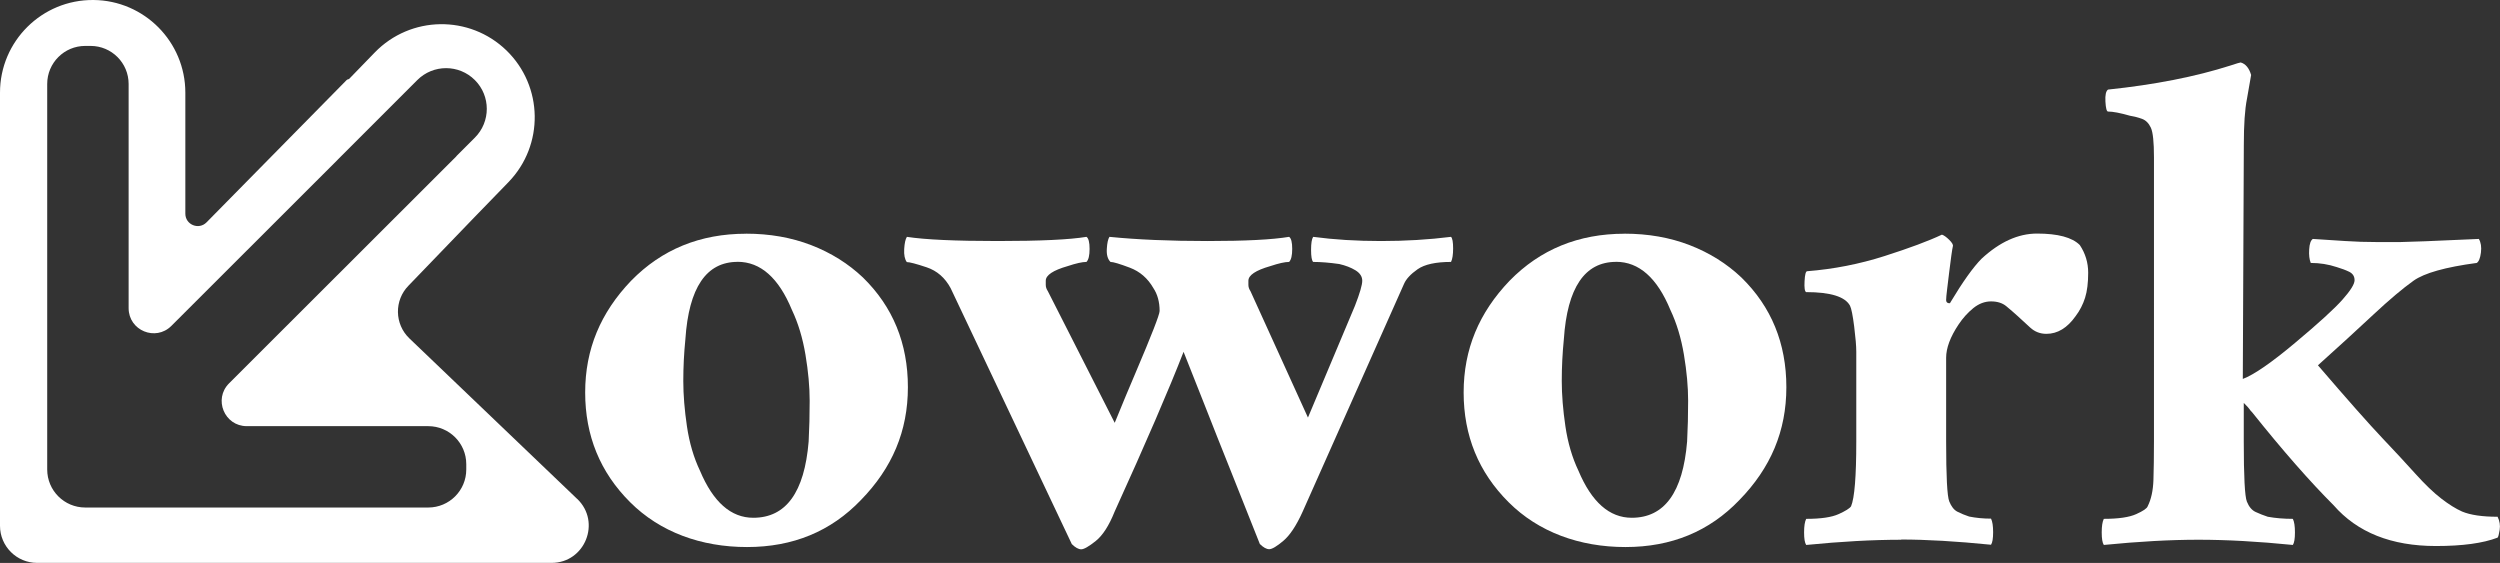 <svg xmlns="http://www.w3.org/2000/svg" id="Calque_2" data-name="Calque 2" viewBox="0 0 465.5 104.82"><rect x="0" y="0" width="465.5" height="104.82" fill="#333333" stroke="none"/><defs><style>      .cls-1 {        fill: #fff;      }    </style></defs><g id="Calque_1-2" data-name="Calque 1"><g id="Calque_1-2" data-name="Calque 1-2"><g><g><path class="cls-1" d="M138.9,43.51c4.41,0,8.46.71,12.16,2.14,3.69,1.43,6.9,3.44,9.63,6.03,5.57,5.45,8.36,12.25,8.36,20.42s-2.92,15.04-8.75,21.01c-5.58,5.83-12.64,8.75-21.2,8.75s-16.21-2.79-21.78-8.36c-5.58-5.57-8.36-12.38-8.36-20.42s2.85-14.85,8.56-20.81c5.7-5.83,12.84-8.75,21.4-8.75h0ZM137.34,48.76c-5.83,0-9.08,4.8-9.72,14.39-.26,2.6-.39,5.19-.39,7.78s.23,5.42.68,8.46c.45,3.05,1.26,5.81,2.43,8.27,2.46,5.84,5.77,8.75,9.92,8.75,6.09,0,9.53-4.73,10.31-14.2.13-2.46.19-4.99.19-7.59s-.26-5.45-.78-8.56c-.52-3.11-1.36-5.9-2.53-8.36-2.46-5.96-5.84-8.95-10.11-8.95h0Z"></path><path class="cls-1" d="M168.85,44.1c3.37.52,9.01.78,16.92.78s13.42-.26,16.53-.78c.39.26.58,1.01.58,2.24s-.19,2.04-.58,2.43c-.78,0-1.94.26-3.5.78-2.72.78-4.08,1.69-4.08,2.72v.78c0,.39.13.78.39,1.17l12.45,24.51c1.42-3.5,2.72-6.61,3.89-9.34,2.98-7,4.47-10.83,4.47-11.48,0-1.68-.39-3.11-1.17-4.28-1.04-1.81-2.5-3.08-4.38-3.79-1.88-.71-3.08-1.07-3.6-1.07-.52-.52-.75-1.33-.68-2.43.06-1.1.23-1.85.49-2.24,5.18.52,11.28.78,18.28.78s12.06-.26,15.17-.78c.39.26.58,1.01.58,2.24s-.19,2.04-.58,2.43c-.78,0-1.94.26-3.5.78-2.72.78-4.08,1.69-4.08,2.72v.78c0,.39.13.78.39,1.17l10.7,23.53,8.75-20.81c.91-2.33,1.36-3.89,1.36-4.67s-.42-1.42-1.26-1.94c-.85-.52-1.85-.9-3.02-1.17-1.82-.26-3.44-.39-4.86-.39-.26-.26-.39-1-.39-2.24s.13-2.04.39-2.43c3.89.52,8.1.78,12.64.78s8.88-.26,13.03-.78c.26.26.39.97.39,2.14s-.13,2.01-.39,2.53c-2.85,0-4.93.46-6.22,1.36-1.3.91-2.14,1.82-2.53,2.72l-18.87,42.4c-1.17,2.6-2.37,4.41-3.6,5.45-1.23,1.04-2.11,1.56-2.63,1.56s-1.1-.33-1.75-.97c-1.94-4.93-3.76-9.5-5.45-13.71-1.69-4.21-3.31-8.3-4.86-12.25-1.56-3.95-2.85-7.23-3.89-9.82-2.72,7-7,16.92-12.84,29.76-1.04,2.6-2.21,4.41-3.5,5.45-1.3,1.04-2.21,1.56-2.72,1.56s-1.1-.33-1.75-.97l-22.56-47.65c-1.04-1.94-2.53-3.24-4.47-3.89-1.94-.65-3.18-.97-3.69-.97-.39-.52-.55-1.33-.49-2.43.07-1.1.23-1.85.49-2.24h0Z"></path><path class="cls-1" d="M302.47,43.51c4.41,0,8.46.71,12.16,2.14,3.69,1.43,6.9,3.44,9.63,6.03,5.57,5.45,8.36,12.25,8.36,20.42s-2.92,15.04-8.75,21.01c-5.58,5.83-12.64,8.75-21.2,8.75s-16.21-2.79-21.78-8.36c-5.58-5.57-8.36-12.38-8.36-20.42s2.85-14.85,8.56-20.81c5.7-5.83,12.84-8.75,21.4-8.75h0ZM300.91,48.76c-5.83,0-9.08,4.8-9.72,14.39-.26,2.6-.39,5.19-.39,7.78s.23,5.42.68,8.46c.45,3.05,1.26,5.81,2.43,8.27,2.46,5.84,5.77,8.75,9.92,8.75,6.09,0,9.53-4.73,10.31-14.2.13-2.46.19-4.99.19-7.59s-.26-5.45-.78-8.56c-.52-3.11-1.36-5.9-2.53-8.36-2.46-5.96-5.84-8.95-10.11-8.95h0Z"></path><path class="cls-1" d="M354.01,100.5c-5.32,0-11.22.33-17.7.97-.26-.39-.39-1.17-.39-2.33s.13-2.01.39-2.53c2.72,0,4.73-.29,6.03-.88,1.29-.58,2.07-1.07,2.33-1.46.65-1.56.97-5.57.97-12.06v-16.73c0-1.04-.13-2.59-.39-4.67-.26-2.07-.52-3.37-.78-3.89-.91-1.68-3.63-2.53-8.17-2.53-.26-.13-.36-.81-.29-2.04.06-1.23.23-1.85.49-1.85,4.93-.39,9.72-1.33,14.39-2.82,4.67-1.49,8.23-2.82,10.7-3.99.39.13.84.46,1.36.97.52.52.75.91.68,1.17-.07.26-.16.84-.29,1.75-.13.91-.26,1.91-.39,3.02-.13,1.1-.26,2.17-.39,3.21-.13,1.04-.19,1.72-.19,2.04s.13.52.39.58c.26.07.39.03.39-.1,2.33-3.89,4.28-6.61,5.83-8.17,3.37-3.11,6.81-4.67,10.31-4.67,3.89,0,6.55.71,7.97,2.14,1.04,1.56,1.56,3.28,1.56,5.15s-.19,3.44-.58,4.67c-.39,1.23-.97,2.37-1.75,3.4-1.56,2.21-3.37,3.31-5.45,3.31-1.17,0-2.17-.39-3.02-1.17-.85-.78-1.62-1.49-2.33-2.14-.71-.65-1.43-1.26-2.14-1.85-.71-.58-1.65-.88-2.82-.88s-2.27.42-3.31,1.26c-1.04.85-1.94,1.85-2.72,3.02-1.56,2.33-2.33,4.41-2.33,6.22v15.56c0,6.48.19,10.21.58,11.18.39.97.9,1.62,1.56,1.94.65.33,1.36.62,2.14.88,1.29.26,2.66.39,4.08.39.26.52.39,1.36.39,2.53s-.13,1.94-.39,2.33c-6.49-.65-12.06-.97-16.73-.97h0Z"></path><path class="cls-1" d="M442.5,45.07h4.47c1.17,0,6.03-.19,14.59-.58.39.65.52,1.49.39,2.53-.13,1.04-.39,1.69-.78,1.94-5.84.78-9.76,1.88-11.77,3.31-2.01,1.43-4.51,3.54-7.49,6.32-2.98,2.79-6.42,5.93-10.31,9.43,5.57,6.49,9.56,10.99,11.96,13.52,2.4,2.53,4.47,4.77,6.22,6.71,1.75,1.94,3.34,3.47,4.77,4.57,1.42,1.1,2.72,1.91,3.89,2.43,1.56.65,3.76.97,6.61.97.39.78.52,1.59.39,2.43-.13.84-.26,1.33-.39,1.46-2.72,1.04-6.55,1.56-11.47,1.56-8.3,0-14.65-2.53-19.06-7.59-4.41-4.41-9.47-10.18-15.17-17.31-.26-.26-.42-.45-.49-.58-.07-.13-.42-.52-1.07-1.17v7.2c0,6.48.19,10.21.58,11.18.39.97.94,1.62,1.65,1.94.71.33,1.46.62,2.24.88,1.42.26,2.98.39,4.67.39.26.52.39,1.36.39,2.53s-.13,1.94-.39,2.33c-6.49-.65-12.35-.97-17.6-.97s-11.12.33-17.6.97c-.26-.39-.39-1.17-.39-2.33s.13-2.01.39-2.53c2.72,0,4.73-.29,6.03-.88,1.3-.58,2.01-1.07,2.14-1.46.65-1.29,1-2.92,1.07-4.86.06-1.94.1-4.34.1-7.2V29.32c0-2.85-.19-4.7-.58-5.54-.39-.84-.94-1.39-1.65-1.65-.71-.26-1.46-.45-2.24-.58-1.82-.52-3.18-.78-4.08-.78-.26,0-.42-.61-.49-1.85-.07-1.23.1-1.98.49-2.24,8.69-.91,16.27-2.4,22.76-4.47,1.17-.39,1.81-.58,1.94-.58.91.26,1.56,1.04,1.94,2.33-.26,1.56-.52,3.05-.78,4.47-.39,1.94-.58,4.8-.58,8.56l-.19,43.57c2.07-.78,5.32-3.02,9.72-6.71,4.41-3.69,7.36-6.38,8.85-8.07,1.49-1.68,2.24-2.88,2.24-3.6s-.33-1.23-.97-1.56c-.65-.32-1.43-.61-2.33-.88-1.56-.52-3.18-.78-4.86-.78-.26-.65-.36-1.49-.29-2.53.06-1.04.29-1.68.68-1.94,2.07.13,4.08.26,6.03.39,1.94.13,3.89.19,5.83.19h0Z"></path></g><path class="cls-1" d="M107.48,92.91l-31.25-29.9c-2.79-2.67-2.85-7.1-.15-9.84l12.18-12.64,6.42-6.62c6.66-6.88,6.49-17.85-.38-24.52-6.88-6.66-17.85-6.49-24.52.38l-4.8,4.95c-.18.03-.34.08-.44.19l-26.09,26.5c-1.45,1.46-3.94.43-3.94-1.62v-22.55C34.5,7.78,26.87.08,17.4,0,7.81-.08,0,7.67,0,17.25v80.65c0,3.82,3.1,6.91,6.91,6.91h95.79c6.23,0,9.28-7.6,4.78-11.91h0ZM86.82,87.42c0,3.91-3.17,7.08-7.08,7.08H15.87c-3.91,0-7.08-3.17-7.08-7.08V15.63c0-3.91,3.17-7.08,7.08-7.08h1c3.91,0,7.08,3.17,7.08,7.08v41.75c0,4.16,5.02,6.24,7.96,3.3l30.9-30.87c.05-.05.09-.11.15-.16l14.74-14.74c2.96-2.96,7.76-2.96,10.72,0,2.96,2.96,2.96,7.76,0,10.72l-3.4,3.4s-.04.07-.07.1l-42.3,42.25c-2.94,2.94-.86,7.97,3.3,7.97h33.79c3.91,0,7.08,3.17,7.08,7.08v1h0Z"></path></g></g></g></svg>